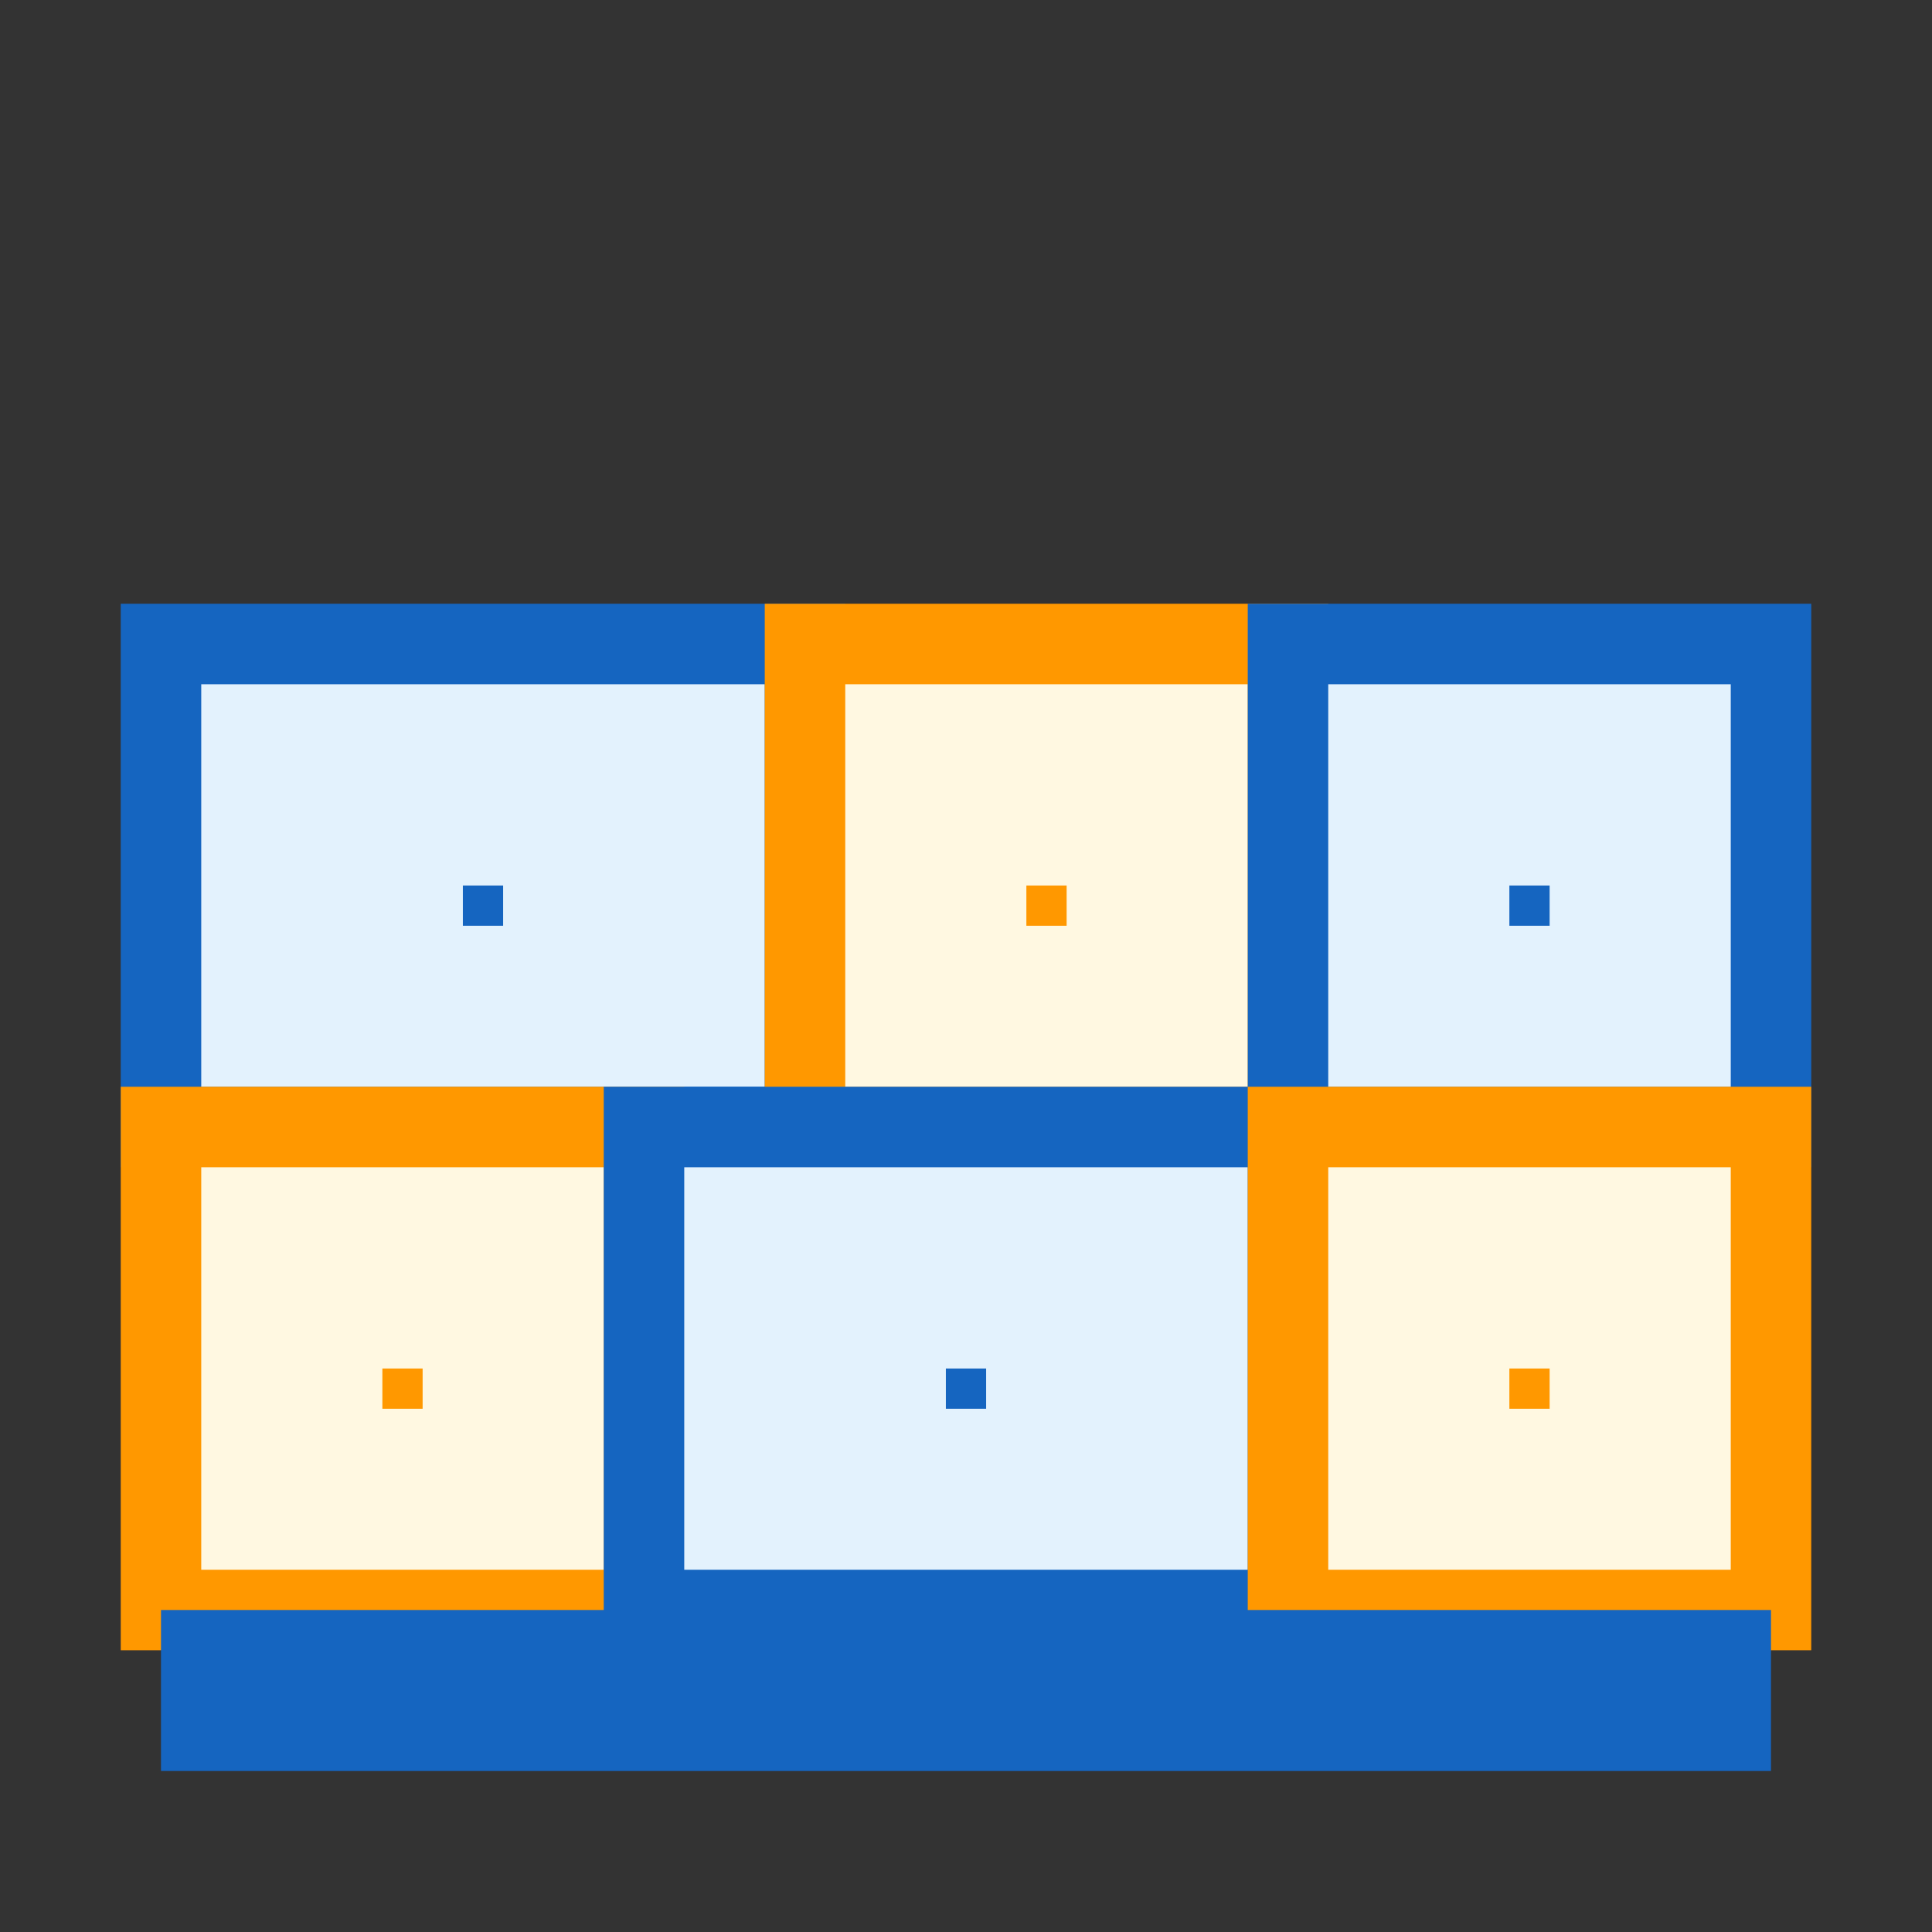<svg width="24" height="24" viewBox="0 0 24 24" fill="none" xmlns="http://www.w3.org/2000/svg">
  <rect x="0" y="0" width="24" height="24" fill="#333333" stroke="none"/>
  <rect x="2" y="8" width="8" height="6" fill="#E3F2FD" stroke="#1565C0" stroke-width="1"/>
  <rect x="10" y="8" width="6" height="6" fill="#FFF8E1" stroke="#FF9800" stroke-width="1"/>
  <rect x="16" y="8" width="6" height="6" fill="#E3F2FD" stroke="#1565C0" stroke-width="1"/>
  <rect x="2" y="14" width="6" height="6" fill="#FFF8E1" stroke="#FF9800" stroke-width="1"/>
  <rect x="8" y="14" width="8" height="6" fill="#E3F2FD" stroke="#1565C0" stroke-width="1"/>
  <rect x="16" y="14" width="6" height="6" fill="#FFF8E1" stroke="#FF9800" stroke-width="1"/>
  <rect x="2" y="20" width="20" height="2" fill="#1565C0"/>
  <path d="M6 11 L6 11.5" stroke="#1565C0" stroke-width="0.5"/>
  <path d="M13 11 L13 11.5" stroke="#FF9800" stroke-width="0.5"/>
  <path d="M19 11 L19 11.5" stroke="#1565C0" stroke-width="0.5"/>
  <path d="M5 17 L5 17.5" stroke="#FF9800" stroke-width="0.5"/>
  <path d="M12 17 L12 17.5" stroke="#1565C0" stroke-width="0.5"/>
  <path d="M19 17 L19 17.5" stroke="#FF9800" stroke-width="0.5"/>
</svg>
